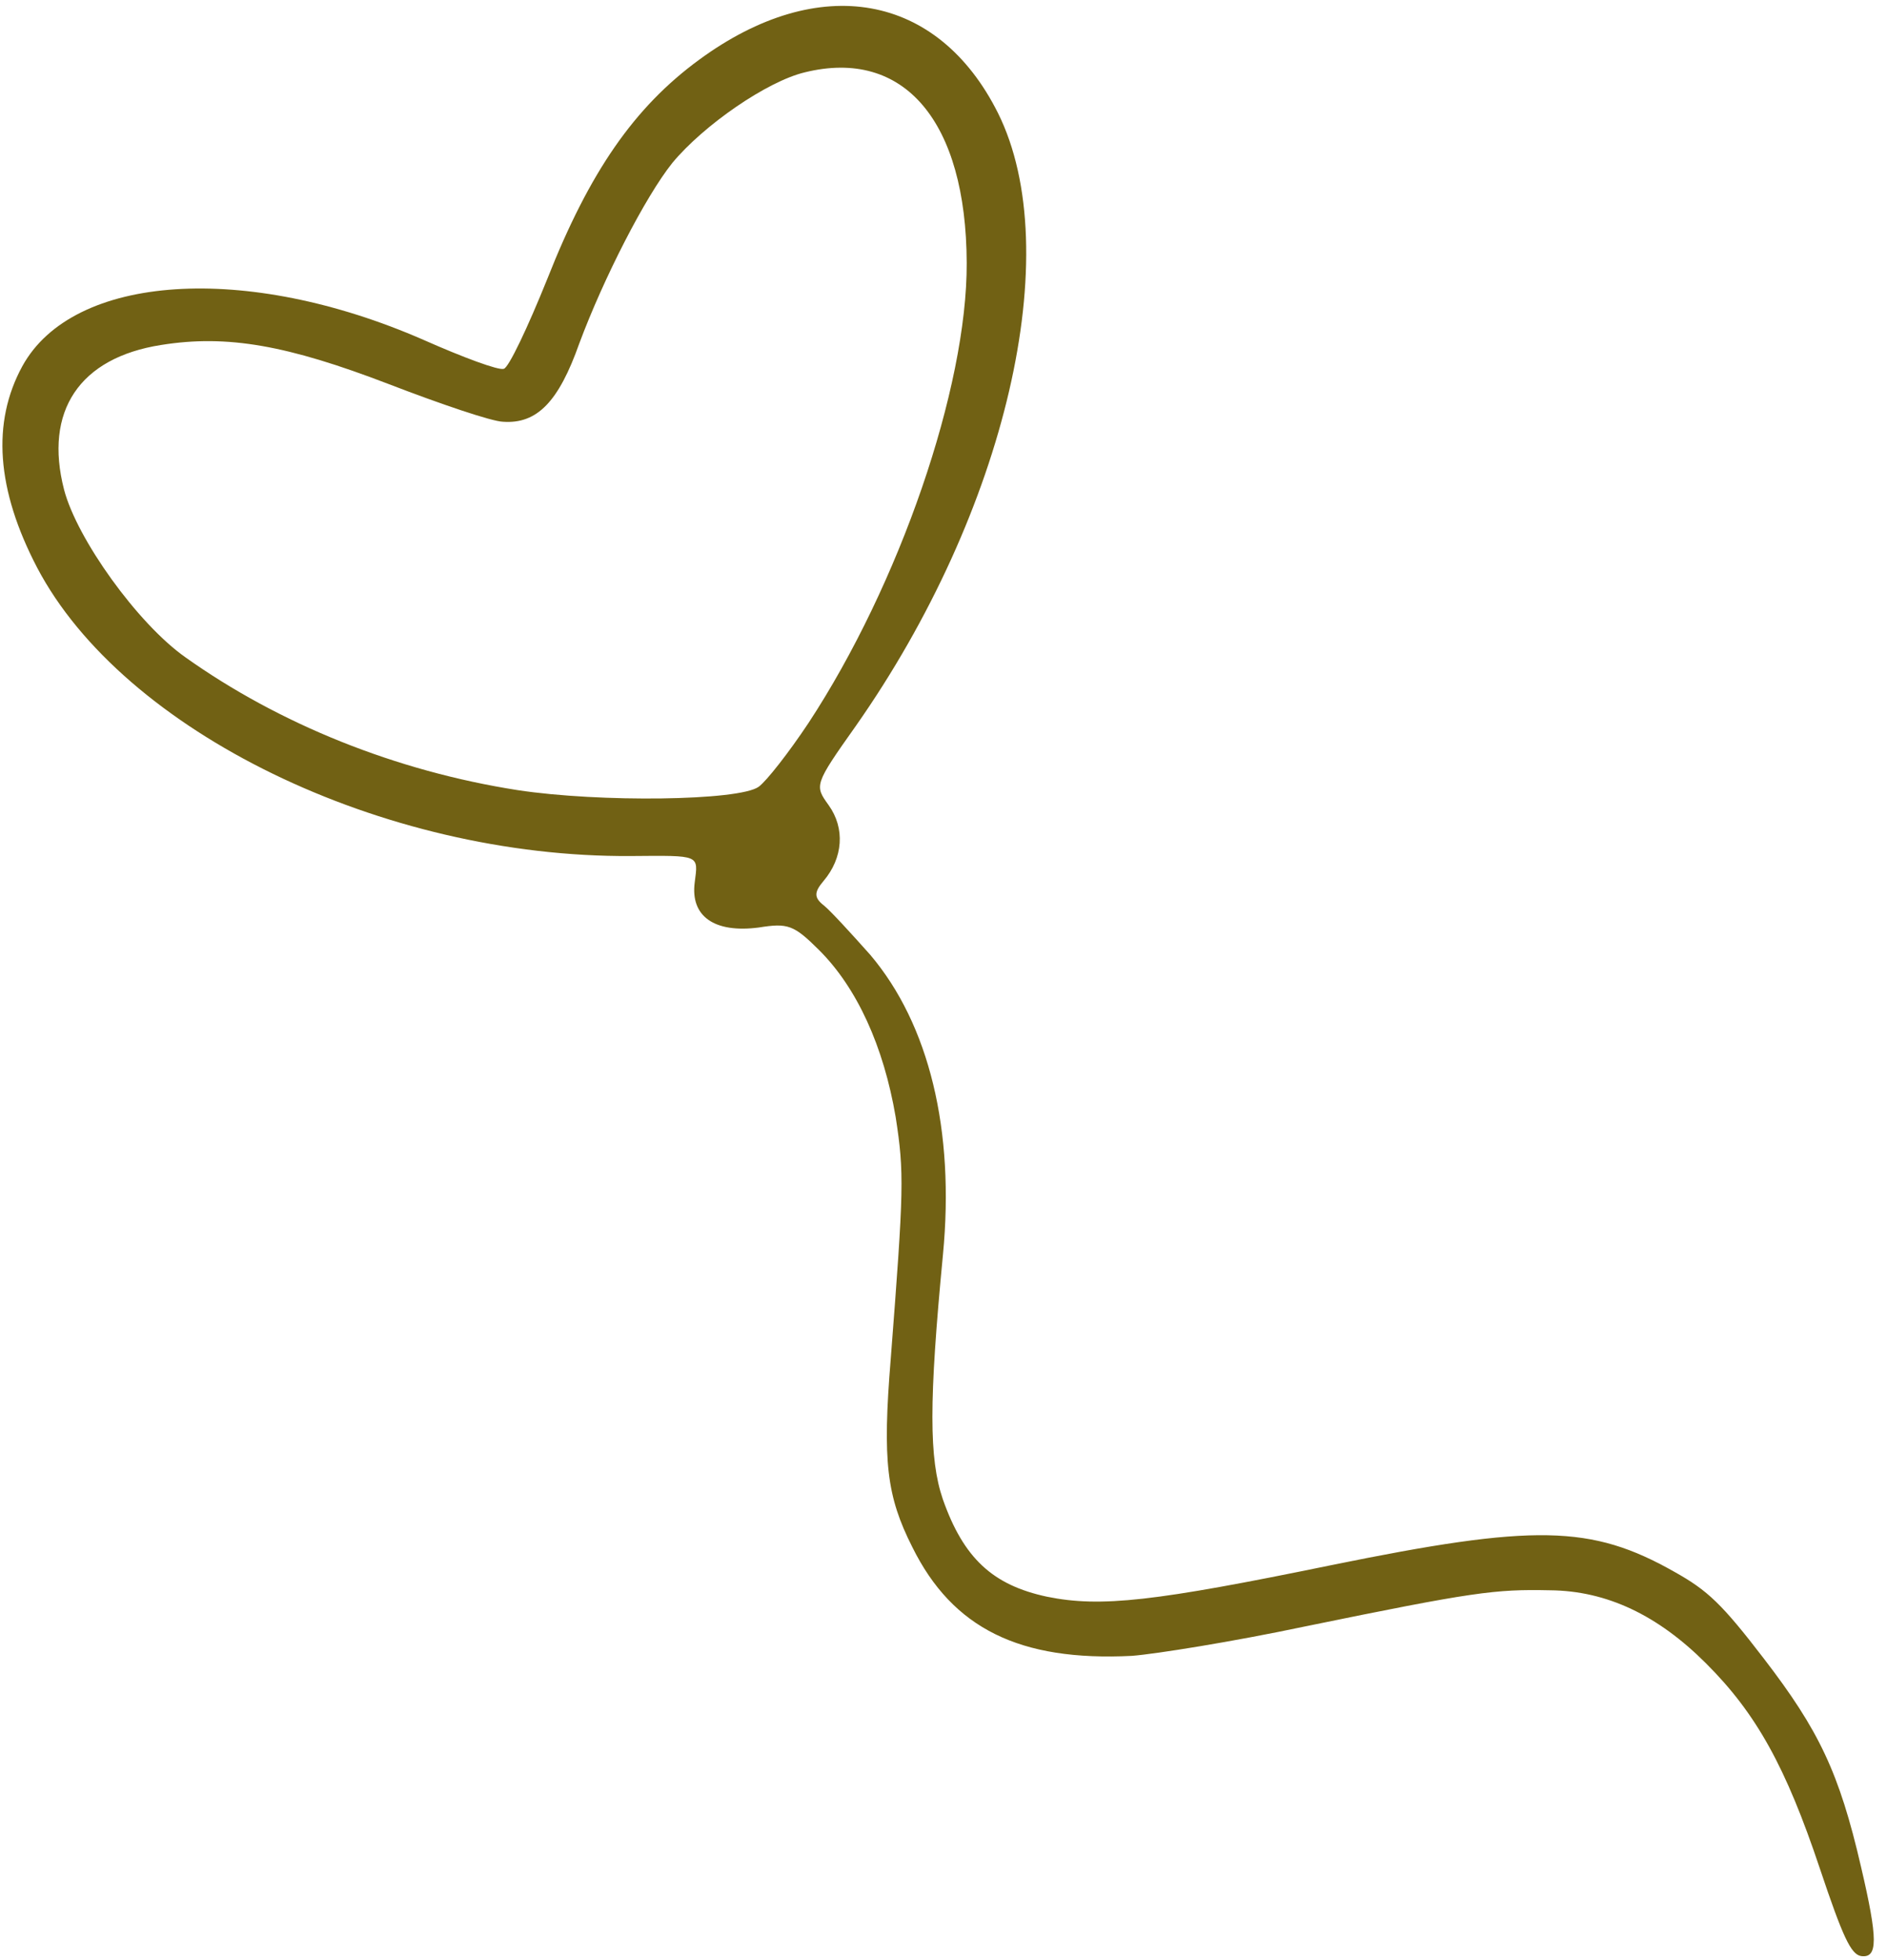<svg width="78" height="81" viewBox="0 0 78 81" fill="none" xmlns="http://www.w3.org/2000/svg">
<path d="M0.923 15.133C-0.347 17.462 -0.15 20.229 1.535 23.457C5.091 30.227 15.802 35.441 26.075 35.375C28.964 35.352 28.862 35.313 28.717 36.461C28.531 37.863 29.522 38.568 31.362 38.329C32.565 38.136 32.812 38.22 33.856 39.26C35.423 40.82 36.525 43.237 37.023 46.161C37.381 48.477 37.362 49.125 36.819 56.153C36.472 60.392 36.648 61.831 37.714 63.938C39.377 67.293 42.148 68.661 46.785 68.427C47.774 68.351 50.983 67.837 53.926 67.215C60.908 65.783 61.795 65.668 64.065 65.717C66.427 65.737 68.538 66.757 70.514 68.732C72.604 70.812 73.824 73.031 75.223 77.21C76.17 80.035 76.507 80.763 76.929 80.833C77.63 80.927 77.628 80.145 76.926 77.144C76.024 73.241 75.182 71.497 72.91 68.54C71.176 66.28 70.594 65.729 69.222 64.96C65.768 63.003 63.431 62.965 55.014 64.682C47.74 66.175 45.506 66.436 43.28 65.983C41.037 65.505 39.83 64.395 38.972 61.954C38.4 60.276 38.394 57.931 38.978 51.843C39.47 46.716 38.409 42.332 35.972 39.457C35.202 38.592 34.337 37.647 34.069 37.429C33.646 37.099 33.639 36.881 34.042 36.405C34.849 35.453 34.94 34.231 34.251 33.271C33.668 32.459 33.65 32.435 35.371 30.006C41.597 21.136 44.093 10.394 41.254 4.675C38.769 -0.291 33.857 -1.165 28.902 2.467C26.215 4.434 24.368 7.102 22.624 11.524C21.82 13.518 21.023 15.209 20.822 15.241C20.615 15.316 19.142 14.77 17.504 14.044C10.174 10.841 3.024 11.312 0.923 15.133ZM6.665 14.255C9.405 13.817 11.891 14.27 16.055 15.867C18.219 16.701 20.336 17.418 20.79 17.428C22.205 17.53 23.096 16.592 23.945 14.193C24.95 11.495 26.672 8.133 27.791 6.733C29.089 5.167 31.706 3.363 33.264 2.99C37.378 1.975 39.939 5.023 39.959 10.863C39.981 16.031 37.174 24.162 33.418 29.879C32.612 31.092 31.679 32.284 31.36 32.513C30.548 33.096 24.787 33.167 21.4 32.652C16.365 31.867 11.541 29.922 7.655 27.156C5.691 25.769 3.182 22.275 2.648 20.234C1.812 16.993 3.28 14.783 6.665 14.255Z" fill="#716114"/>
</svg>
